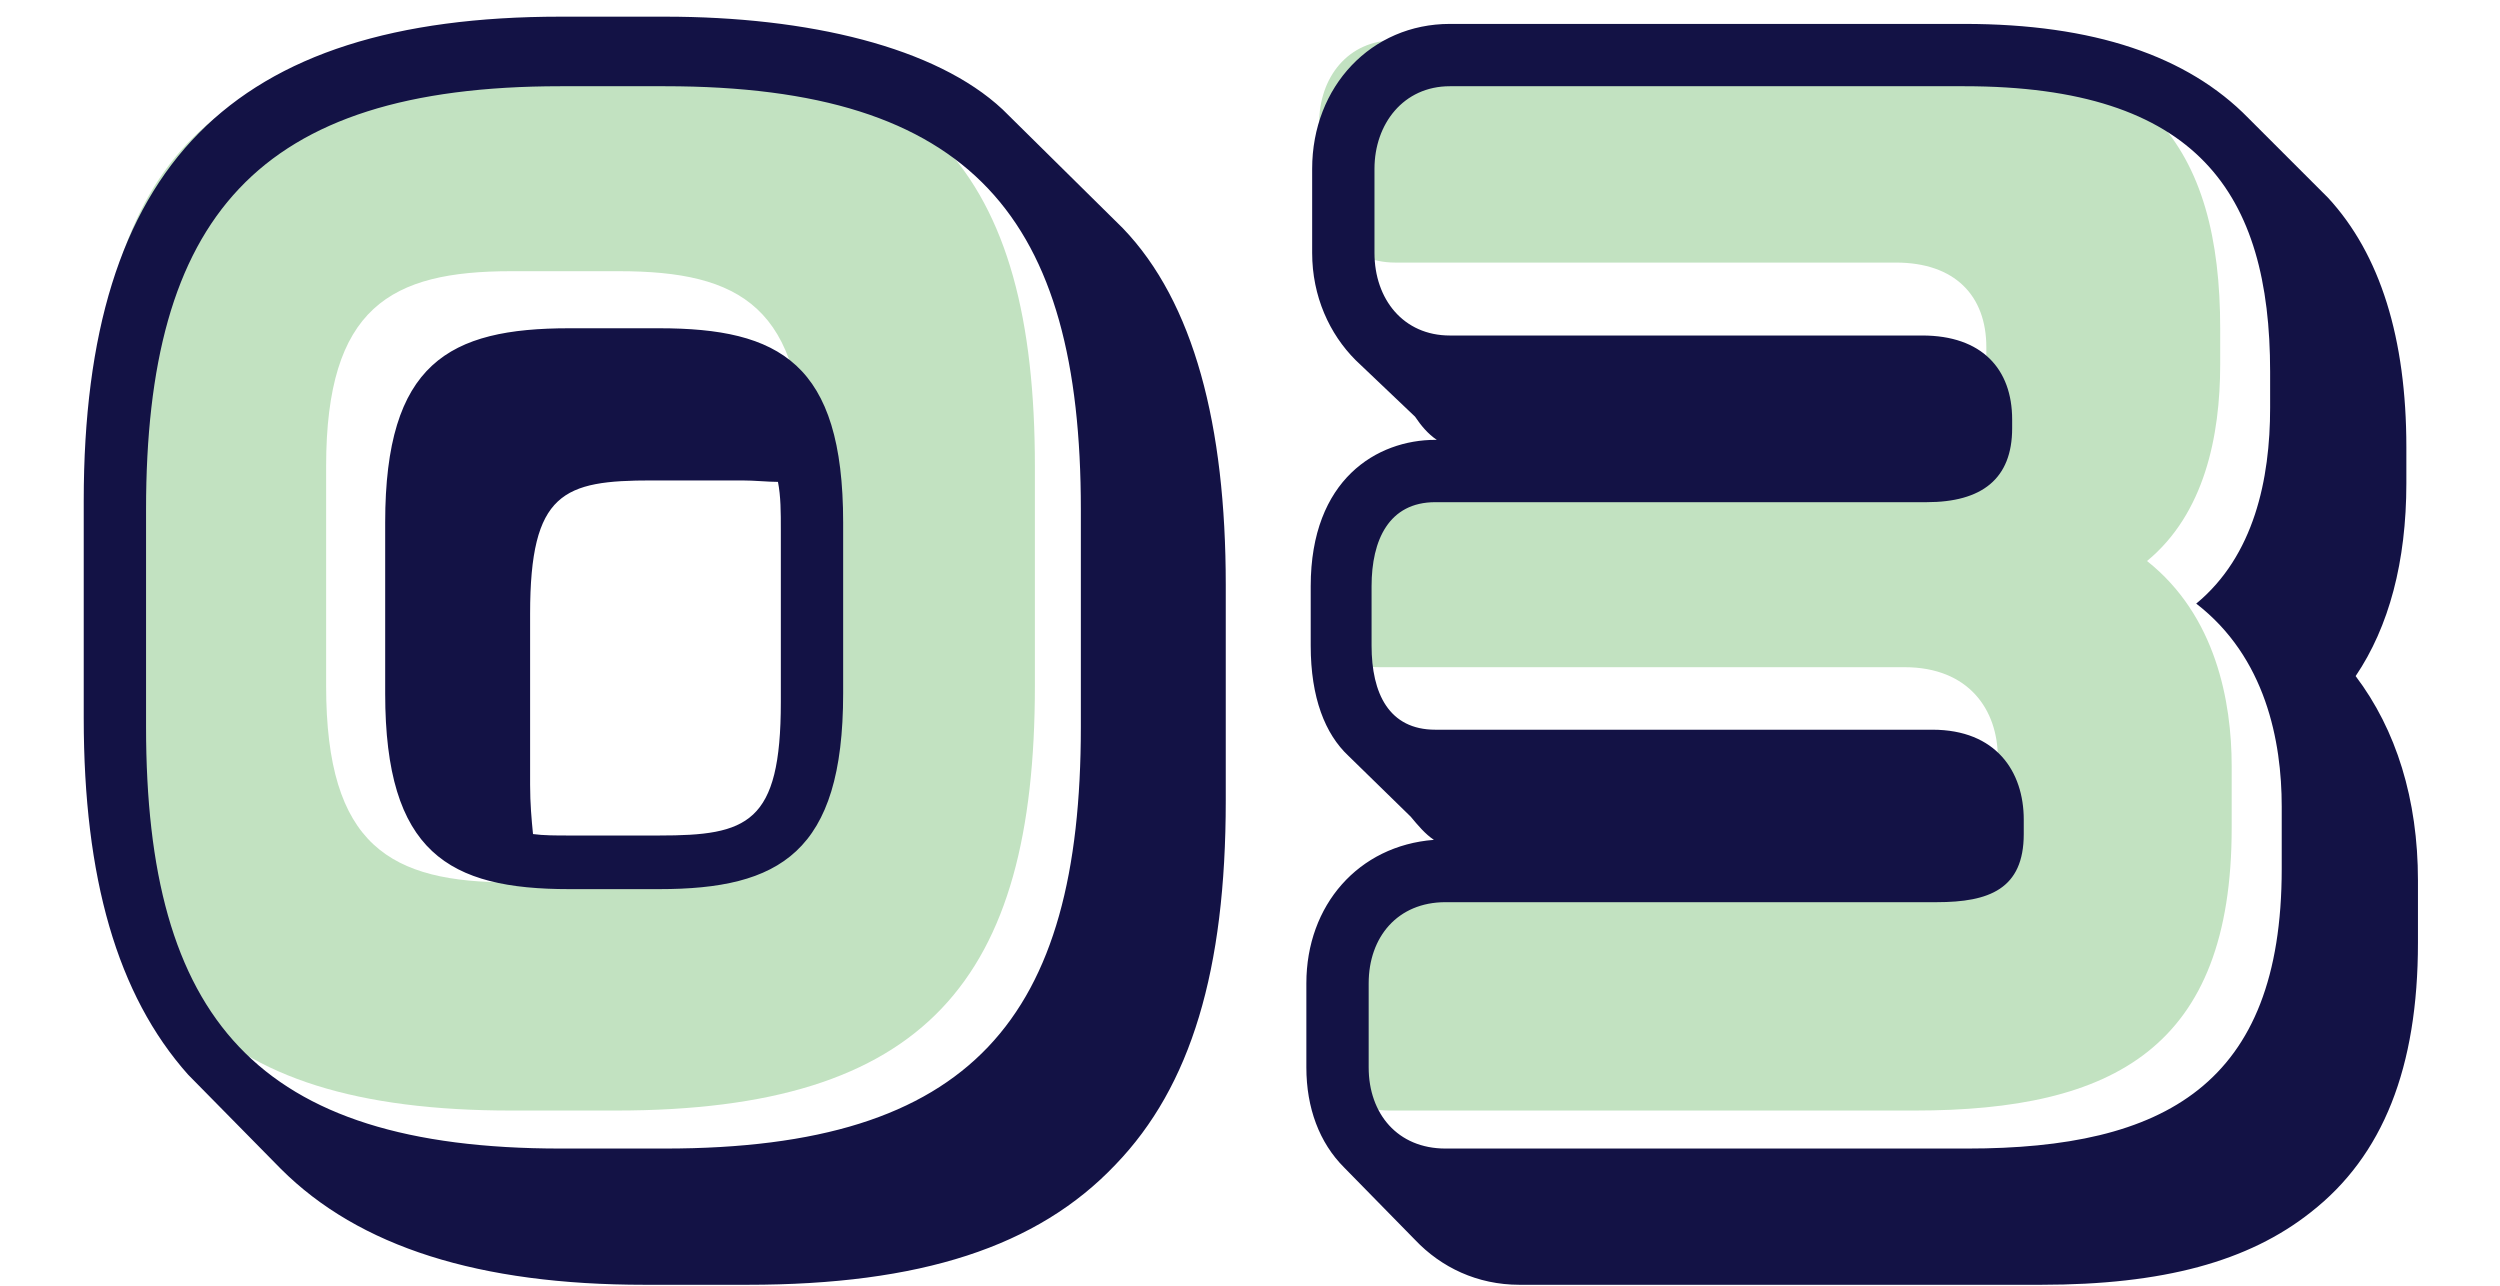 <svg width="138" height="71" viewBox="0 0 138 71" fill="none" xmlns="http://www.w3.org/2000/svg">
<path d="M34 2.218H28.218C11.27 2.218 5.171 9.584 5.171 25.741V37.858C5.171 54.094 11.27 61.302 28.218 61.302H34C51.107 61.302 57.126 54.094 57.126 37.858V25.741C57.126 9.584 51.107 2.218 34 2.218ZM44.375 37.858C44.375 46.729 40.89 48.709 34.158 48.709H28.218C21.566 48.709 18.002 46.729 18.002 37.858V25.741C18.002 16.95 21.566 14.97 28.218 14.97H34.158C40.89 14.97 44.375 16.95 44.375 25.741V37.858Z" fill="#C2E2C1"/>
<path d="M123.189 42.294C123.189 38.73 122.318 33.978 118.516 30.968C121.684 28.354 122.555 24.078 122.555 20.118V18.138C122.555 8.238 118.595 2.218 105.606 2.218H77.015C74.401 2.218 72.817 4.278 72.817 6.812V9.901C72.817 12.435 74.401 14.494 77.015 14.494H104.656C107.903 14.494 109.646 16.316 109.646 19.167V21.86C109.646 24.79 107.903 26.533 104.894 26.533H76.144C73.53 26.533 72.659 28.592 72.659 31.126V32.235C72.659 34.849 73.53 36.829 76.144 36.829H105.131C108.695 36.829 110.279 39.205 110.279 41.818V44.432C110.279 47.521 108.299 49.184 105.448 49.184H76.698C74.005 49.184 72.421 51.164 72.421 53.778V56.787C72.421 59.322 74.005 61.302 76.698 61.302H105.686C116.694 61.302 123.189 57.817 123.189 45.699V42.294Z" fill="#C2E2C1"/>
<path d="M15.502 64.52L10.383 59.32C6.463 54.92 4.622 48.44 4.622 39.64V27.64C4.622 9.16 12.783 0.92 30.942 0.92H36.703C44.623 0.92 51.663 2.6 55.343 6.04L61.983 12.6C65.903 16.68 67.662 23.48 67.662 32.28V44.2C67.662 53.56 65.743 59.96 61.583 64.28C57.263 68.84 50.782 70.92 41.263 70.92H35.583C26.462 70.92 19.823 68.84 15.502 64.52ZM59.663 40.12V28.12C59.663 12.04 53.663 4.76 36.703 4.76H30.942C14.143 4.76 8.062 12.04 8.062 28.12V40.12C8.062 56.2 14.143 63.4 30.942 63.4H36.703C53.663 63.4 59.663 56.2 59.663 40.12ZM46.542 28.84V38.28C46.542 47.08 43.023 49.08 36.383 49.08H31.422C24.782 49.08 21.262 47.08 21.262 38.28V28.84C21.262 20.04 24.782 18.12 31.422 18.12H36.383C43.023 18.12 46.542 20.04 46.542 28.84ZM35.983 26.52C31.102 26.52 29.262 27.16 29.262 33.88V43.32C29.262 44.36 29.343 45.24 29.422 46.04C29.983 46.12 30.703 46.12 31.422 46.12H36.383C41.263 46.12 43.102 45.48 43.102 38.76V29.24C43.102 28.28 43.102 27.4 42.943 26.6C42.383 26.6 41.663 26.52 40.943 26.52H35.983ZM78.111 68.44L74.191 64.44C72.831 63.08 72.111 61.16 72.111 58.92V54.28C72.111 49.96 74.991 46.68 79.151 46.36C78.671 46.04 78.271 45.56 77.871 45.08L74.431 41.72C73.151 40.52 72.351 38.52 72.351 35.64V32.36C72.351 26.44 76.031 24.28 79.231 24.28H79.311C78.831 23.96 78.431 23.48 78.111 23L74.831 19.88C73.391 18.44 72.431 16.36 72.431 13.96V9.32C72.431 4.76 75.711 1.32 80.031 1.32H108.431C115.551 1.32 120.751 3.08 124.111 6.52L128.511 10.92C131.391 14.04 132.831 18.68 132.831 24.68V26.68C132.831 31 131.871 34.6 130.031 37.32C132.271 40.28 133.471 44.12 133.471 48.6V52.04C133.471 58.92 131.551 63.8 127.551 66.92C124.111 69.64 119.391 70.92 112.671 70.92H83.871C81.551 70.92 79.551 69.96 78.111 68.44ZM125.951 47.96V44.52C125.951 40.92 125.071 36.28 121.231 33.32C124.431 30.68 125.311 26.44 125.311 22.52V20.52C125.311 10.68 121.311 4.76 108.431 4.76L80.031 4.76C77.471 4.76 75.871 6.84 75.871 9.32V13.96C75.871 16.52 77.471 18.52 80.031 18.52H106.111C109.391 18.52 111.071 20.36 111.071 23.16V23.64C111.071 26.44 109.391 27.72 106.351 27.72H79.231C76.671 27.72 75.711 29.8 75.711 32.36V35.64C75.711 38.28 76.671 40.28 79.231 40.28H106.671C110.191 40.28 111.711 42.6 111.711 45.24V46.04C111.711 49.08 109.791 49.8 106.911 49.8H79.791C77.151 49.8 75.551 51.72 75.551 54.28V58.92C75.551 61.48 77.151 63.4 79.791 63.4H108.591C119.471 63.4 125.951 59.88 125.951 47.96Z" fill="#131245"/>
</svg>
